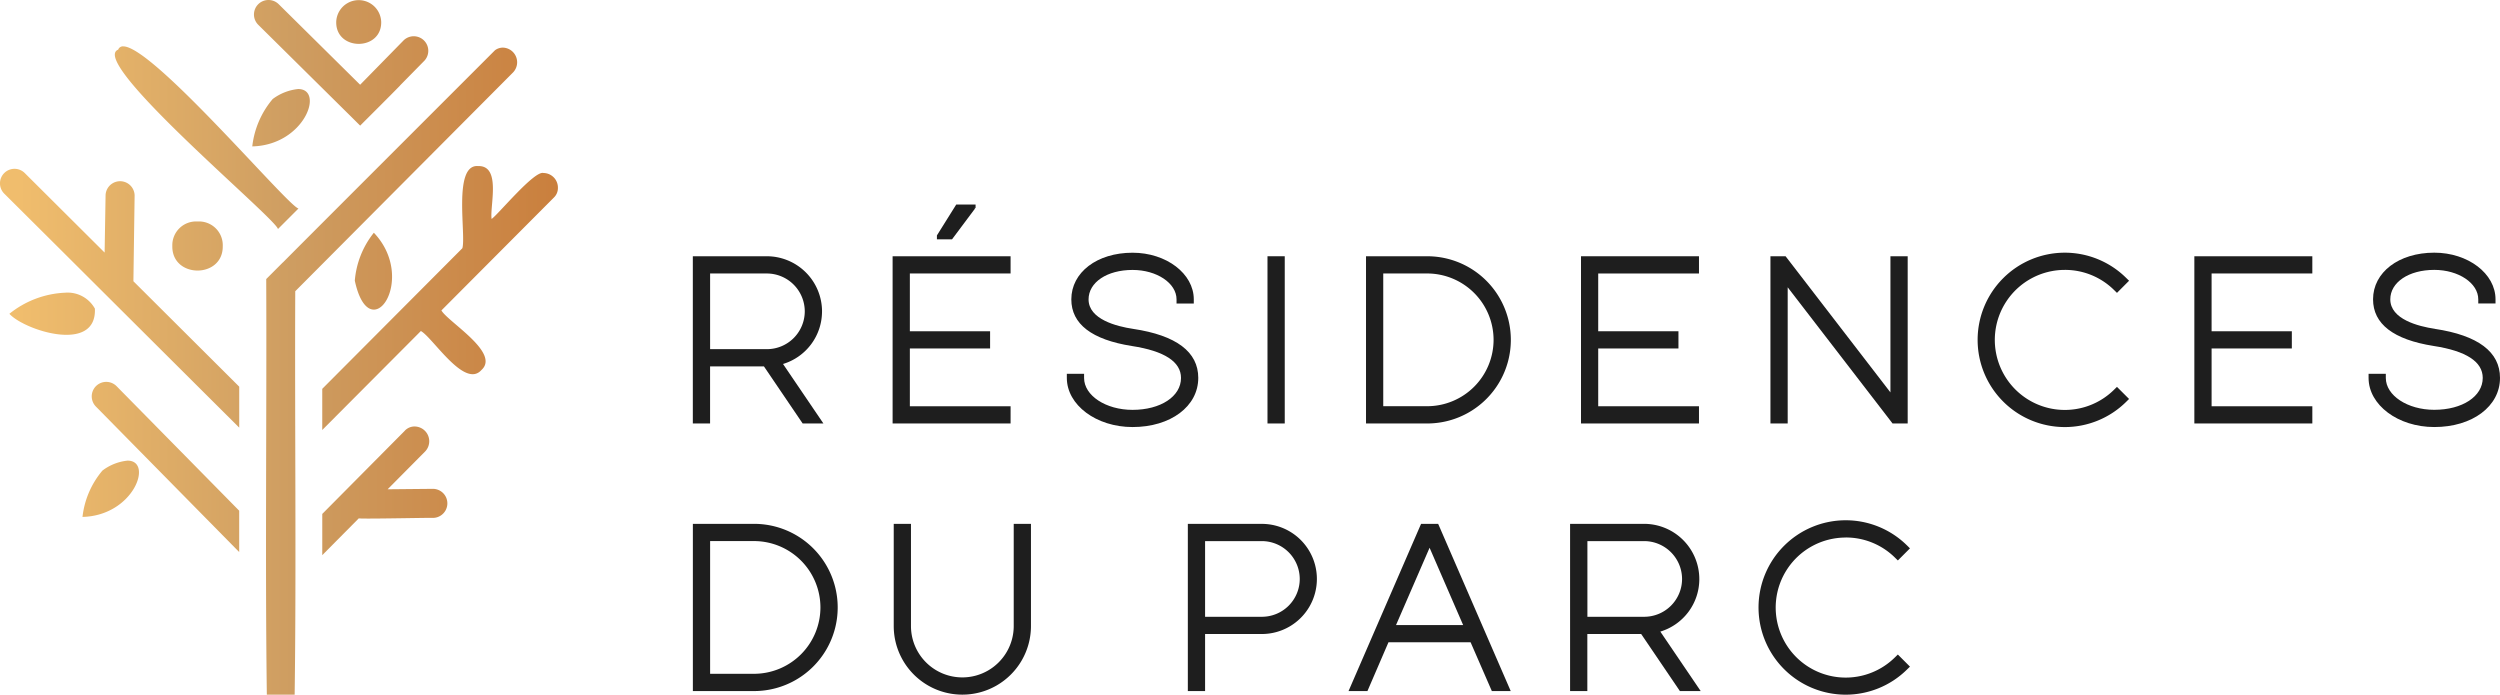 <svg xmlns="http://www.w3.org/2000/svg" xmlns:xlink="http://www.w3.org/1999/xlink" width="260" height="72.243" viewBox="0 0 260 72.243"><defs><clipPath id="clip-path"><rect id="Rect&#xE1;ngulo_167" data-name="Rect&#xE1;ngulo 167" width="259.964" height="72.243" fill="#1e1e1e"></rect></clipPath><linearGradient id="linear-gradient" x1="0.035" y1="0.5" x2="1" y2="0.5" gradientUnits="objectBoundingBox"><stop offset="0" stop-color="#f0bd6d"></stop><stop offset="0.506" stop-color="#ce9d61"></stop><stop offset="1" stop-color="#ca7f3d"></stop></linearGradient></defs><g id="Grupo_583" data-name="Grupo 583" transform="translate(0.041 0)"><g id="Grupo_580" data-name="Grupo 580" transform="translate(-0.005 0)"><g id="Grupo_579" data-name="Grupo 579" clip-path="url(#clip-path)"><path id="Trazado_594" data-name="Trazado 594" d="M95.587,36.137A5.745,5.745,0,0,0,89.849,30.4h-7.7V47.79h1.794V41.852h5.6l4.028,5.938h2.158l-4.2-6.187a5.709,5.709,0,0,0,4.056-5.466m-1.794,0a3.939,3.939,0,0,1-3.945,3.924h-5.9V32.192h5.9a3.949,3.949,0,0,1,3.945,3.945" transform="translate(-10.131 -3.749)" fill="#1e1e1e"></path><path id="Trazado_595" data-name="Trazado 595" d="M118.119,46H107.642V39.99h8.345V38.2h-8.345V32.191h10.476V30.4h-12.27v17.39h12.27Z" transform="translate(-13.053 -3.749)" fill="#1e1e1e"></path><path id="Trazado_596" data-name="Trazado 596" d="M140.185,43c0-2.709-2.278-4.426-6.772-5.1-1.732-.258-4.637-1-4.637-3.067,0-1.776,1.924-3.063,4.574-3.063,2.523,0,4.575,1.374,4.575,3.063v.429h1.794v-.429c0-2.677-2.857-4.854-6.369-4.854-3.689,0-6.367,2.042-6.367,4.854,0,2.558,2.122,4.19,6.3,4.849,3.388.52,5.107,1.639,5.107,3.323,0,1.923-2.12,3.317-5.041,3.317-2.778,0-5.039-1.489-5.039-3.317v-.431h-1.794V43c0,2.818,3.065,5.109,6.833,5.109,3.959,0,6.835-2.149,6.835-5.109" transform="translate(-15.601 -3.696)" fill="#1e1e1e"></path><rect id="Rect&#xE1;ngulo_166" data-name="Rect&#xE1;ngulo 166" width="1.794" height="17.391" transform="translate(131.783 26.65)" fill="#1e1e1e"></rect><path id="Trazado_597" data-name="Trazado 597" d="M168.374,30.4h-6.367v17.39h6.367a8.695,8.695,0,1,0,0-17.39m6.9,8.695a6.911,6.911,0,0,1-6.9,6.9H163.8V32.191h4.574a6.911,6.911,0,0,1,6.9,6.9" transform="translate(-19.978 -3.749)" fill="#1e1e1e"></path><path id="Trazado_598" data-name="Trazado 598" d="M187.51,47.79h12.27V46H189.3V39.99h8.345V38.2H189.3V32.192H199.78V30.4H187.51Z" transform="translate(-23.122 -3.749)" fill="#1e1e1e"></path><path id="Trazado_599" data-name="Trazado 599" d="M222.463,44.559,211.688,30.567l-.129-.168h-1.575V47.79h1.794V33.628l10.775,13.991.129.171h1.575V30.4h-1.794Z" transform="translate(-25.894 -3.749)" fill="#1e1e1e"></path><path id="Trazado_600" data-name="Trazado 600" d="M243.624,31.765a7.253,7.253,0,0,1,5.122,2.089l.307.3,1.258-1.261-.308-.3a9.068,9.068,0,1,0,0,12.9l.308-.305-1.184-1.182-.074-.075-.307.3a7.282,7.282,0,1,1-5.122-12.465" transform="translate(-28.924 -3.696)" fill="#1e1e1e"></path><path id="Trazado_601" data-name="Trazado 601" d="M260.272,47.79h12.27V46H262.065V39.99h8.345V38.2h-8.345V32.192h10.476V30.4h-12.27Z" transform="translate(-32.095 -3.749)" fill="#1e1e1e"></path><path id="Trazado_602" data-name="Trazado 602" d="M287.836,37.895c-1.732-.258-4.637-1-4.637-3.067,0-1.775,1.924-3.063,4.574-3.063,2.523,0,4.575,1.375,4.575,3.063v.43h1.794v-.43c0-2.677-2.857-4.853-6.369-4.853-3.689,0-6.367,2.041-6.367,4.853,0,2.559,2.122,4.19,6.3,4.849,3.388.521,5.107,1.639,5.107,3.323,0,1.923-2.12,3.317-5.041,3.317-2.778,0-5.039-1.489-5.039-3.317v-.43H280.94V43c0,2.818,3.066,5.109,6.833,5.109,3.96,0,6.835-2.149,6.835-5.109,0-2.708-2.278-4.425-6.772-5.1" transform="translate(-34.644 -3.697)" fill="#1e1e1e"></path><path id="Trazado_603" data-name="Trazado 603" d="M113.111,24.267l-1.986,3.174-.022.034v.408h1.572l2.4-3.211-.111-.084.131.06.029-.038v-.343Z" transform="translate(-13.7 -2.993)" fill="#1e1e1e"></path><path id="Trazado_604" data-name="Trazado 604" d="M88.52,62.143H82.153v17.39H88.52a8.695,8.695,0,1,0,0-17.39m6.9,8.695a6.912,6.912,0,0,1-6.9,6.9H83.947V63.935H88.52a6.911,6.911,0,0,1,6.9,6.9" transform="translate(-10.131 -7.663)" fill="#1e1e1e"></path><path id="Trazado_605" data-name="Trazado 605" d="M118.46,72.77a5.343,5.343,0,1,1-10.686,0V62.143h-1.793V72.77a7.136,7.136,0,1,0,14.272,0V62.143H118.46Z" transform="translate(-13.069 -7.663)" fill="#1e1e1e"></path><path id="Trazado_606" data-name="Trazado 606" d="M148.571,62.143h-7.7v17.39h1.794V73.6h5.9a5.727,5.727,0,1,0,0-11.454m3.945,5.739a3.939,3.939,0,0,1-3.945,3.923h-5.9v-7.87h5.9a3.95,3.95,0,0,1,3.945,3.947" transform="translate(-17.372 -7.663)" fill="#1e1e1e"></path><path id="Trazado_607" data-name="Trazado 607" d="M169.252,62.143h-1.774l-7.412,17.089-.132.3H161.9l2.188-5.075h8.539l2.21,5.075H176.8l-7.488-17.259Zm2.6,10.524h-6.978l3.489-8.037Z" transform="translate(-19.722 -7.663)" fill="#1e1e1e"></path><path id="Trazado_608" data-name="Trazado 608" d="M199.655,67.882a5.745,5.745,0,0,0-5.739-5.739h-7.7v17.39h1.794V73.6h5.6l4.027,5.936H199.8l-4.2-6.187a5.706,5.706,0,0,0,4.056-5.464m-1.794,0a3.939,3.939,0,0,1-3.945,3.923h-5.9v-7.87h5.9a3.95,3.95,0,0,1,3.945,3.947" transform="translate(-22.963 -7.663)" fill="#1e1e1e"></path><path id="Trazado_609" data-name="Trazado 609" d="M217.631,63.51a7.253,7.253,0,0,1,5.122,2.089l.307.3,1.181-1.184.077-.075-.308-.305a9.069,9.069,0,1,0,0,12.906l.308-.3-1.184-1.185-.075-.075-.307.3a7.282,7.282,0,1,1-5.122-12.465" transform="translate(-25.718 -7.611)" fill="#1e1e1e"></path></g></g><path id="Trazado_610" data-name="Trazado 610" d="M10.663,48.928A9,9,0,0,0,8.58,53.76c5.334-.131,7.389-5.854,4.686-5.855a5.213,5.213,0,0,0-2.6,1.023m31.419-4.116-8.569,8.636v4.289l3.8-3.831c.082.049,2.468.019,4.573-.012,1.643-.024,3.115-.048,3.187-.034a1.511,1.511,0,0,0-.014-3.02c-.006,0-1.217.01-2.414.022-1.17.012-2.326.024-2.333.022l3.913-3.945a1.537,1.537,0,0,0-1.134-2.585,1.385,1.385,0,0,0-1.012.458M9.991,40.149a1.508,1.508,0,0,0-.015,2.135l14.9,15.13v-4.3L12.126,40.166a1.511,1.511,0,0,0-2.135-.017M.977,32.635c1.548,1.717,9.1,4.161,8.891-.538a3.24,3.24,0,0,0-3.113-1.655A9.91,9.91,0,0,0,.977,32.635M36.9,29.188c1.544,7.2,6.583-.147,1.981-4.983A9.164,9.164,0,0,0,36.9,29.188m-18.979-3.6c-.051,3.4,5.3,3.4,5.246,0a2.47,2.47,0,0,0-2.623-2.552,2.468,2.468,0,0,0-2.622,2.552M.44,18a1.511,1.511,0,0,0,0,2.136L6.26,25.926c1.731,1.727,16.5,16.44,18.62,18.549V40.214L13.874,29.25,14,20.316a1.511,1.511,0,0,0-3.02-.024l-.1,5.976L2.577,18A1.51,1.51,0,0,0,.44,18m47.635,7.826L33.514,40.439V44.72L43.77,34.426c1.244.68,4.538,6.035,6.3,4.054,1.983-1.785-3.467-4.985-4.164-6.194l11.68-11.723a1.37,1.37,0,0,0,.437-1.015v0a1.52,1.52,0,0,0-1.505-1.556c-.959-.264-4.705,4.313-5.391,4.779-.2-1.33,1.025-5.568-1.4-5.5-.039,0-.078-.005-.116-.005-2.5,0-1.113,7.245-1.53,8.565M28.359,10.3a9.213,9.213,0,0,0-2.122,4.926c5.436-.134,7.53-5.966,4.774-5.967A5.314,5.314,0,0,0,28.359,10.3M51.478,5.227C48.8,7.91,31.671,25.024,29.425,27.293c-.005,0-.007,0-.011,0l-1.727,1.729c.063,13.661-.121,29.6.064,43.224h2.892c.183-13.131,0-28.777.063-41.958L53.364,7.527a1.526,1.526,0,0,0-1.072-2.575,1.384,1.384,0,0,0-.814.275M12.291,5.164C9.11,6.414,28.772,22.776,28.906,23.821l2.135-2.136C29.962,21.465,15.935,4.823,12.819,4.822a.523.523,0,0,0-.528.342M34.967,2.286c-.044,3.035,4.724,3.035,4.678,0a2.34,2.34,0,0,0-4.678,0M26.849.446a1.509,1.509,0,0,0,.013,2.137l9.256,9.156c.006,0,1.335,1.325,1.339,1.327,1.134-1.137,3.028-3.016,4.15-4.169l-.01,0L44.15,6.3a1.513,1.513,0,0,0-2.16-2.116L37.454,8.814,28.985.437a1.512,1.512,0,0,0-2.136.01" transform="translate(-0.041 0)" fill="url(#linear-gradient)"></path></g></svg>